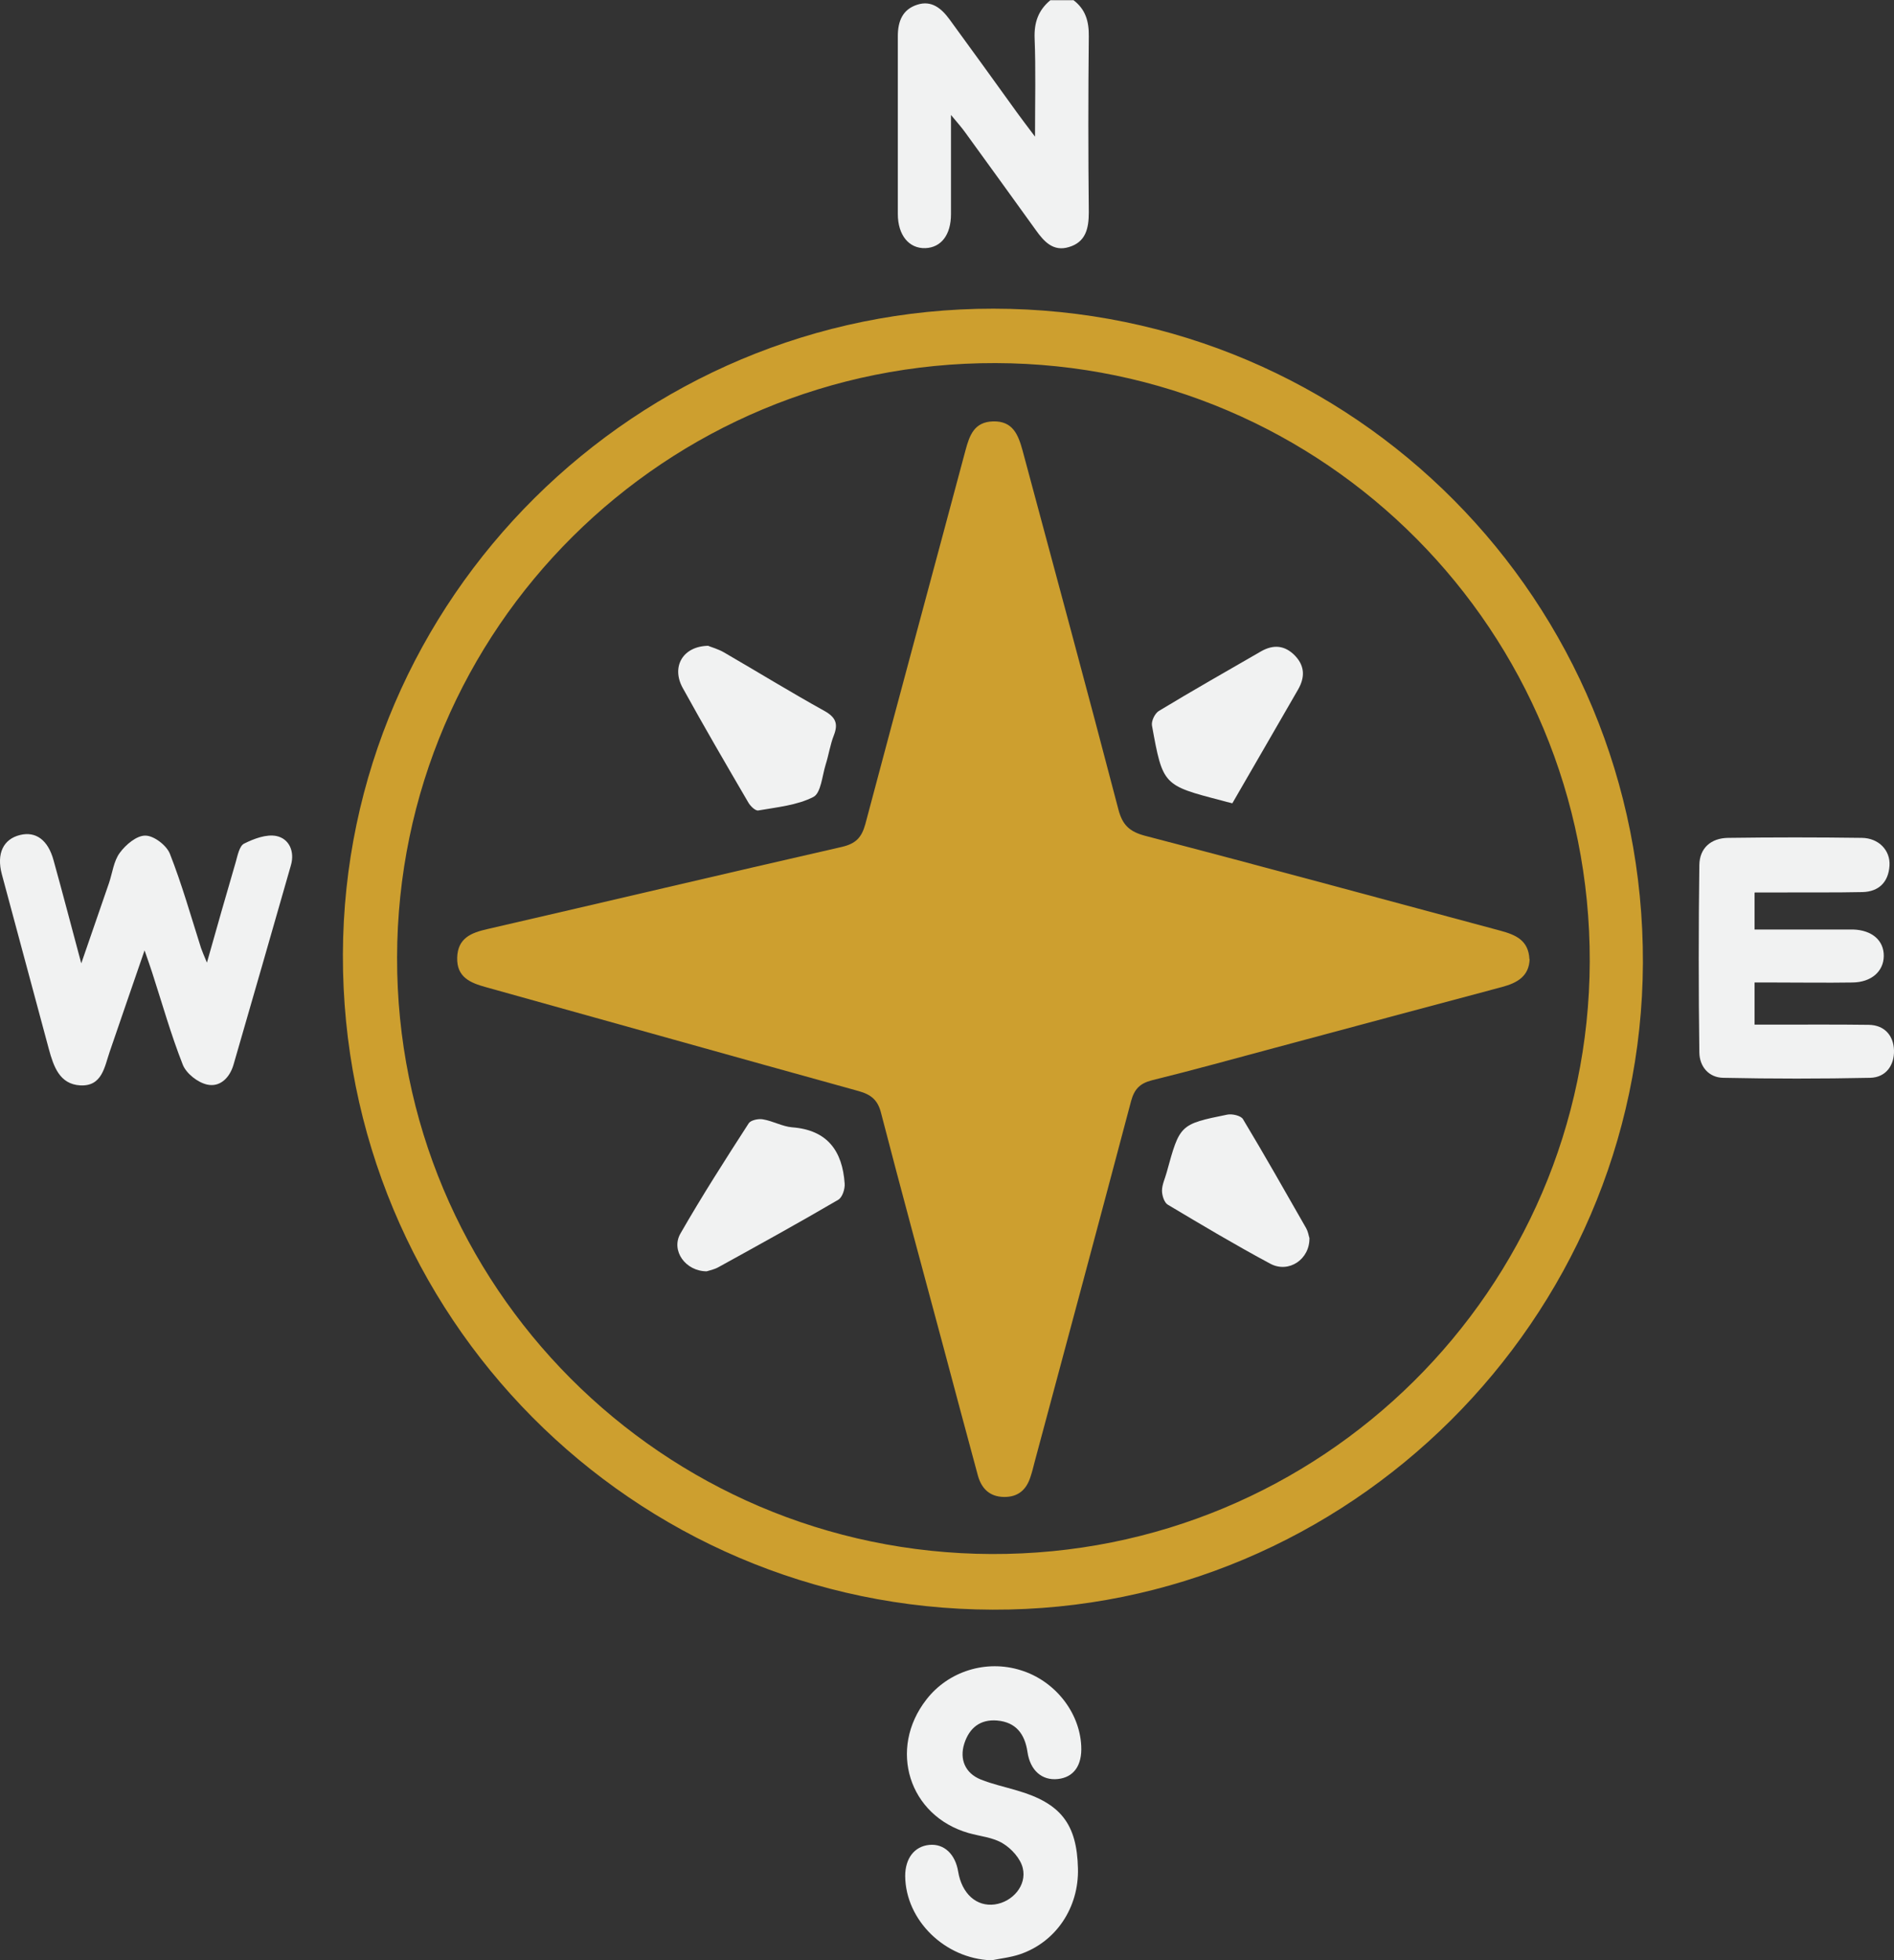 <svg xmlns="http://www.w3.org/2000/svg" id="b" viewBox="0 0 92.63 95.83"><rect x="0" y="0" width="92.63" height="95.83" fill="#333333" stroke="none"/><g id="c"><g><path d="M52.49,0c.6,.45,.77,1.04,.76,1.78-.03,2.87-.03,5.73,0,8.6,0,.79-.15,1.46-.98,1.7-.76,.23-1.21-.27-1.61-.83-1.14-1.59-2.3-3.18-3.45-4.77-.17-.24-.37-.46-.7-.86,0,1.76,0,3.31,0,4.85,0,1.01-.48,1.63-1.25,1.66-.8,.03-1.35-.63-1.35-1.67,0-2.9,0-5.8,0-8.69,0-.73,.23-1.31,.95-1.54,.71-.23,1.19,.19,1.58,.72,1.1,1.51,2.2,3.02,3.29,4.54,.23,.32,.47,.63,.89,1.19,0-1.79,.04-3.3-.02-4.8-.03-.78,.18-1.38,.77-1.87h1.12Z" style="fill:#f1f2f2;"></path><path d="M48.55,78.69c-17.62-.05-31.83-14.37-31.78-32.03,.05-17.4,14.35-31.59,31.82-31.57,17.64,.01,31.82,14.29,31.76,31.99-.07,17.42-14.4,31.67-31.8,31.61Zm-29.13-31.88c-.03,16.05,12.97,29.1,29.07,29.16,16.11,.06,29.21-12.92,29.26-28.96,.04-16.15-12.94-29.22-29.06-29.26-16.15-.04-29.24,12.96-29.27,29.06Z" style="fill:#cd9f2f;"></path><path d="M3.98,47.08c.5-1.46,.93-2.68,1.35-3.91,.17-.5,.23-1.08,.53-1.48,.29-.4,.83-.85,1.25-.84,.42,0,1.04,.48,1.2,.89,.59,1.5,1.03,3.06,1.52,4.6,.06,.17,.13,.34,.29,.72,.5-1.77,.95-3.35,1.41-4.92,.09-.32,.18-.79,.41-.9,.48-.24,1.09-.47,1.58-.37,.62,.13,.9,.75,.71,1.42-.93,3.26-1.87,6.51-2.81,9.76-.19,.65-.67,1.11-1.29,.97-.46-.1-1.02-.54-1.19-.97-.58-1.47-1.01-3-1.5-4.51-.09-.28-.19-.56-.37-1.08-.62,1.79-1.16,3.37-1.7,4.94-.26,.75-.37,1.72-1.45,1.66-1.01-.06-1.3-.93-1.53-1.77-.77-2.85-1.53-5.7-2.3-8.55-.27-1.01,.07-1.72,.89-1.92,.77-.19,1.37,.24,1.64,1.24,.44,1.58,.85,3.16,1.35,5.02Z" style="fill:#f1f2f2;"></path><path d="M85.81,43.66v1.78c1.26,0,2.53,0,3.79,0,.34,0,.69,0,1.03,0,.93,.03,1.51,.54,1.5,1.3-.01,.75-.61,1.28-1.53,1.29-1.28,.02-2.55,0-3.83,0-.3,0-.61,0-.96,0v2.06c.34,0,.67,0,1,0,1.53,0,3.05-.01,4.58,.01,.79,.01,1.22,.54,1.24,1.25,.02,.72-.39,1.32-1.16,1.34-2.4,.05-4.8,.05-7.19,0-.7-.01-1.16-.54-1.17-1.24-.04-3.05-.04-6.1,0-9.16,.01-.83,.57-1.32,1.41-1.33,2.18-.03,4.36-.03,6.54,0,.82,.01,1.4,.61,1.35,1.36-.05,.8-.52,1.27-1.32,1.29-1.37,.03-2.74,.01-4.11,.02-.37,0-.74,0-1.16,0Z" style="fill:#f1f2f2;"></path><path d="M48.47,95.83c-2.25-.08-4.18-1.95-4.2-4.12,0-.86,.45-1.45,1.18-1.52,.72-.07,1.27,.45,1.41,1.3,.18,1.09,.9,1.73,1.79,1.61,.87-.12,1.58-.93,1.37-1.78-.11-.46-.55-.95-.97-1.2-.48-.3-1.12-.35-1.68-.51-2.92-.84-3.95-4.11-2.06-6.53,1.07-1.38,2.92-1.96,4.61-1.43,1.66,.51,2.88,2.04,2.96,3.7,.05,.96-.37,1.54-1.15,1.62-.77,.08-1.35-.42-1.48-1.33-.13-.88-.57-1.45-1.48-1.53-.82-.07-1.36,.35-1.61,1.13-.24,.76,.04,1.44,.8,1.75,.57,.23,1.18,.36,1.78,.54,2.14,.62,2.93,1.64,2.98,3.81,.05,1.91-1.07,3.59-2.82,4.19-.46,.16-.96,.21-1.45,.31Z" style="fill:#f1f2f2;"></path><path d="M74.81,46.87c-.02,.85-.6,1.18-1.35,1.38-3.72,.99-7.44,1.99-11.17,2.99-1.98,.53-3.96,1.08-5.95,1.57-.59,.15-.86,.43-1.02,1.01-1.56,5.89-3.14,11.77-4.72,17.65-.06,.24-.12,.48-.2,.72-.2,.64-.61,1-1.3,.99-.69-.01-1.09-.4-1.27-1.03-.57-2.1-1.13-4.2-1.69-6.3-1.02-3.81-2.06-7.62-3.05-11.44-.16-.64-.49-.9-1.09-1.07-6.08-1.68-12.15-3.39-18.23-5.08-.76-.21-1.44-.48-1.41-1.45,.03-.95,.68-1.21,1.47-1.39,5.78-1.33,11.56-2.7,17.35-4.02,.68-.16,.96-.46,1.14-1.11,1.62-6.1,3.27-12.18,4.9-18.28,.2-.74,.43-1.38,1.34-1.41,.98-.03,1.24,.66,1.45,1.42,1.57,5.85,3.16,11.7,4.69,17.56,.2,.76,.55,1.08,1.31,1.28,5.8,1.51,11.59,3.09,17.38,4.64,.73,.2,1.37,.46,1.41,1.4Z" style="fill:#cd9f2f;"></path><path d="M34.65,31.58c.15,.06,.48,.15,.77,.32,1.64,.95,3.25,1.94,4.91,2.86,.55,.31,.67,.63,.45,1.19-.18,.46-.25,.96-.4,1.43-.17,.55-.23,1.39-.6,1.58-.8,.41-1.78,.5-2.69,.66-.15,.03-.41-.23-.51-.42-1.08-1.85-2.16-3.7-3.19-5.57-.57-1.03,0-2.05,1.27-2.06Z" style="fill:#f1f2f2;"></path><path d="M34.57,62.15c-1.05,0-1.77-1.02-1.29-1.85,1.05-1.83,2.19-3.61,3.34-5.39,.1-.15,.47-.23,.69-.19,.49,.08,.95,.35,1.43,.39,1.73,.13,2.46,1.16,2.57,2.75,.02,.26-.11,.67-.31,.79-1.93,1.13-3.89,2.21-5.85,3.29-.21,.12-.46,.17-.59,.21Z" style="fill:#f1f2f2;"></path><path d="M60.27,39.27c-.21-.05-.36-.09-.5-.13-2.89-.75-2.9-.75-3.43-3.67-.04-.22,.14-.59,.33-.71,1.65-1,3.33-1.95,4.99-2.91,.62-.36,1.19-.31,1.69,.22,.47,.5,.47,1.05,.14,1.63-1.06,1.83-2.11,3.66-3.22,5.57Z" style="fill:#f1f2f2;"></path><path d="M64.04,60.51c.03,1.05-1.01,1.75-1.91,1.27-1.7-.91-3.36-1.9-5.02-2.89-.17-.1-.28-.45-.28-.68,0-.3,.15-.6,.23-.9,.64-2.33,.64-2.35,2.96-2.82,.24-.05,.67,.05,.77,.22,1.06,1.76,2.07,3.55,3.09,5.33,.09,.16,.12,.35,.15,.45Z" style="fill:#f1f2f2;"></path></g></g></svg>